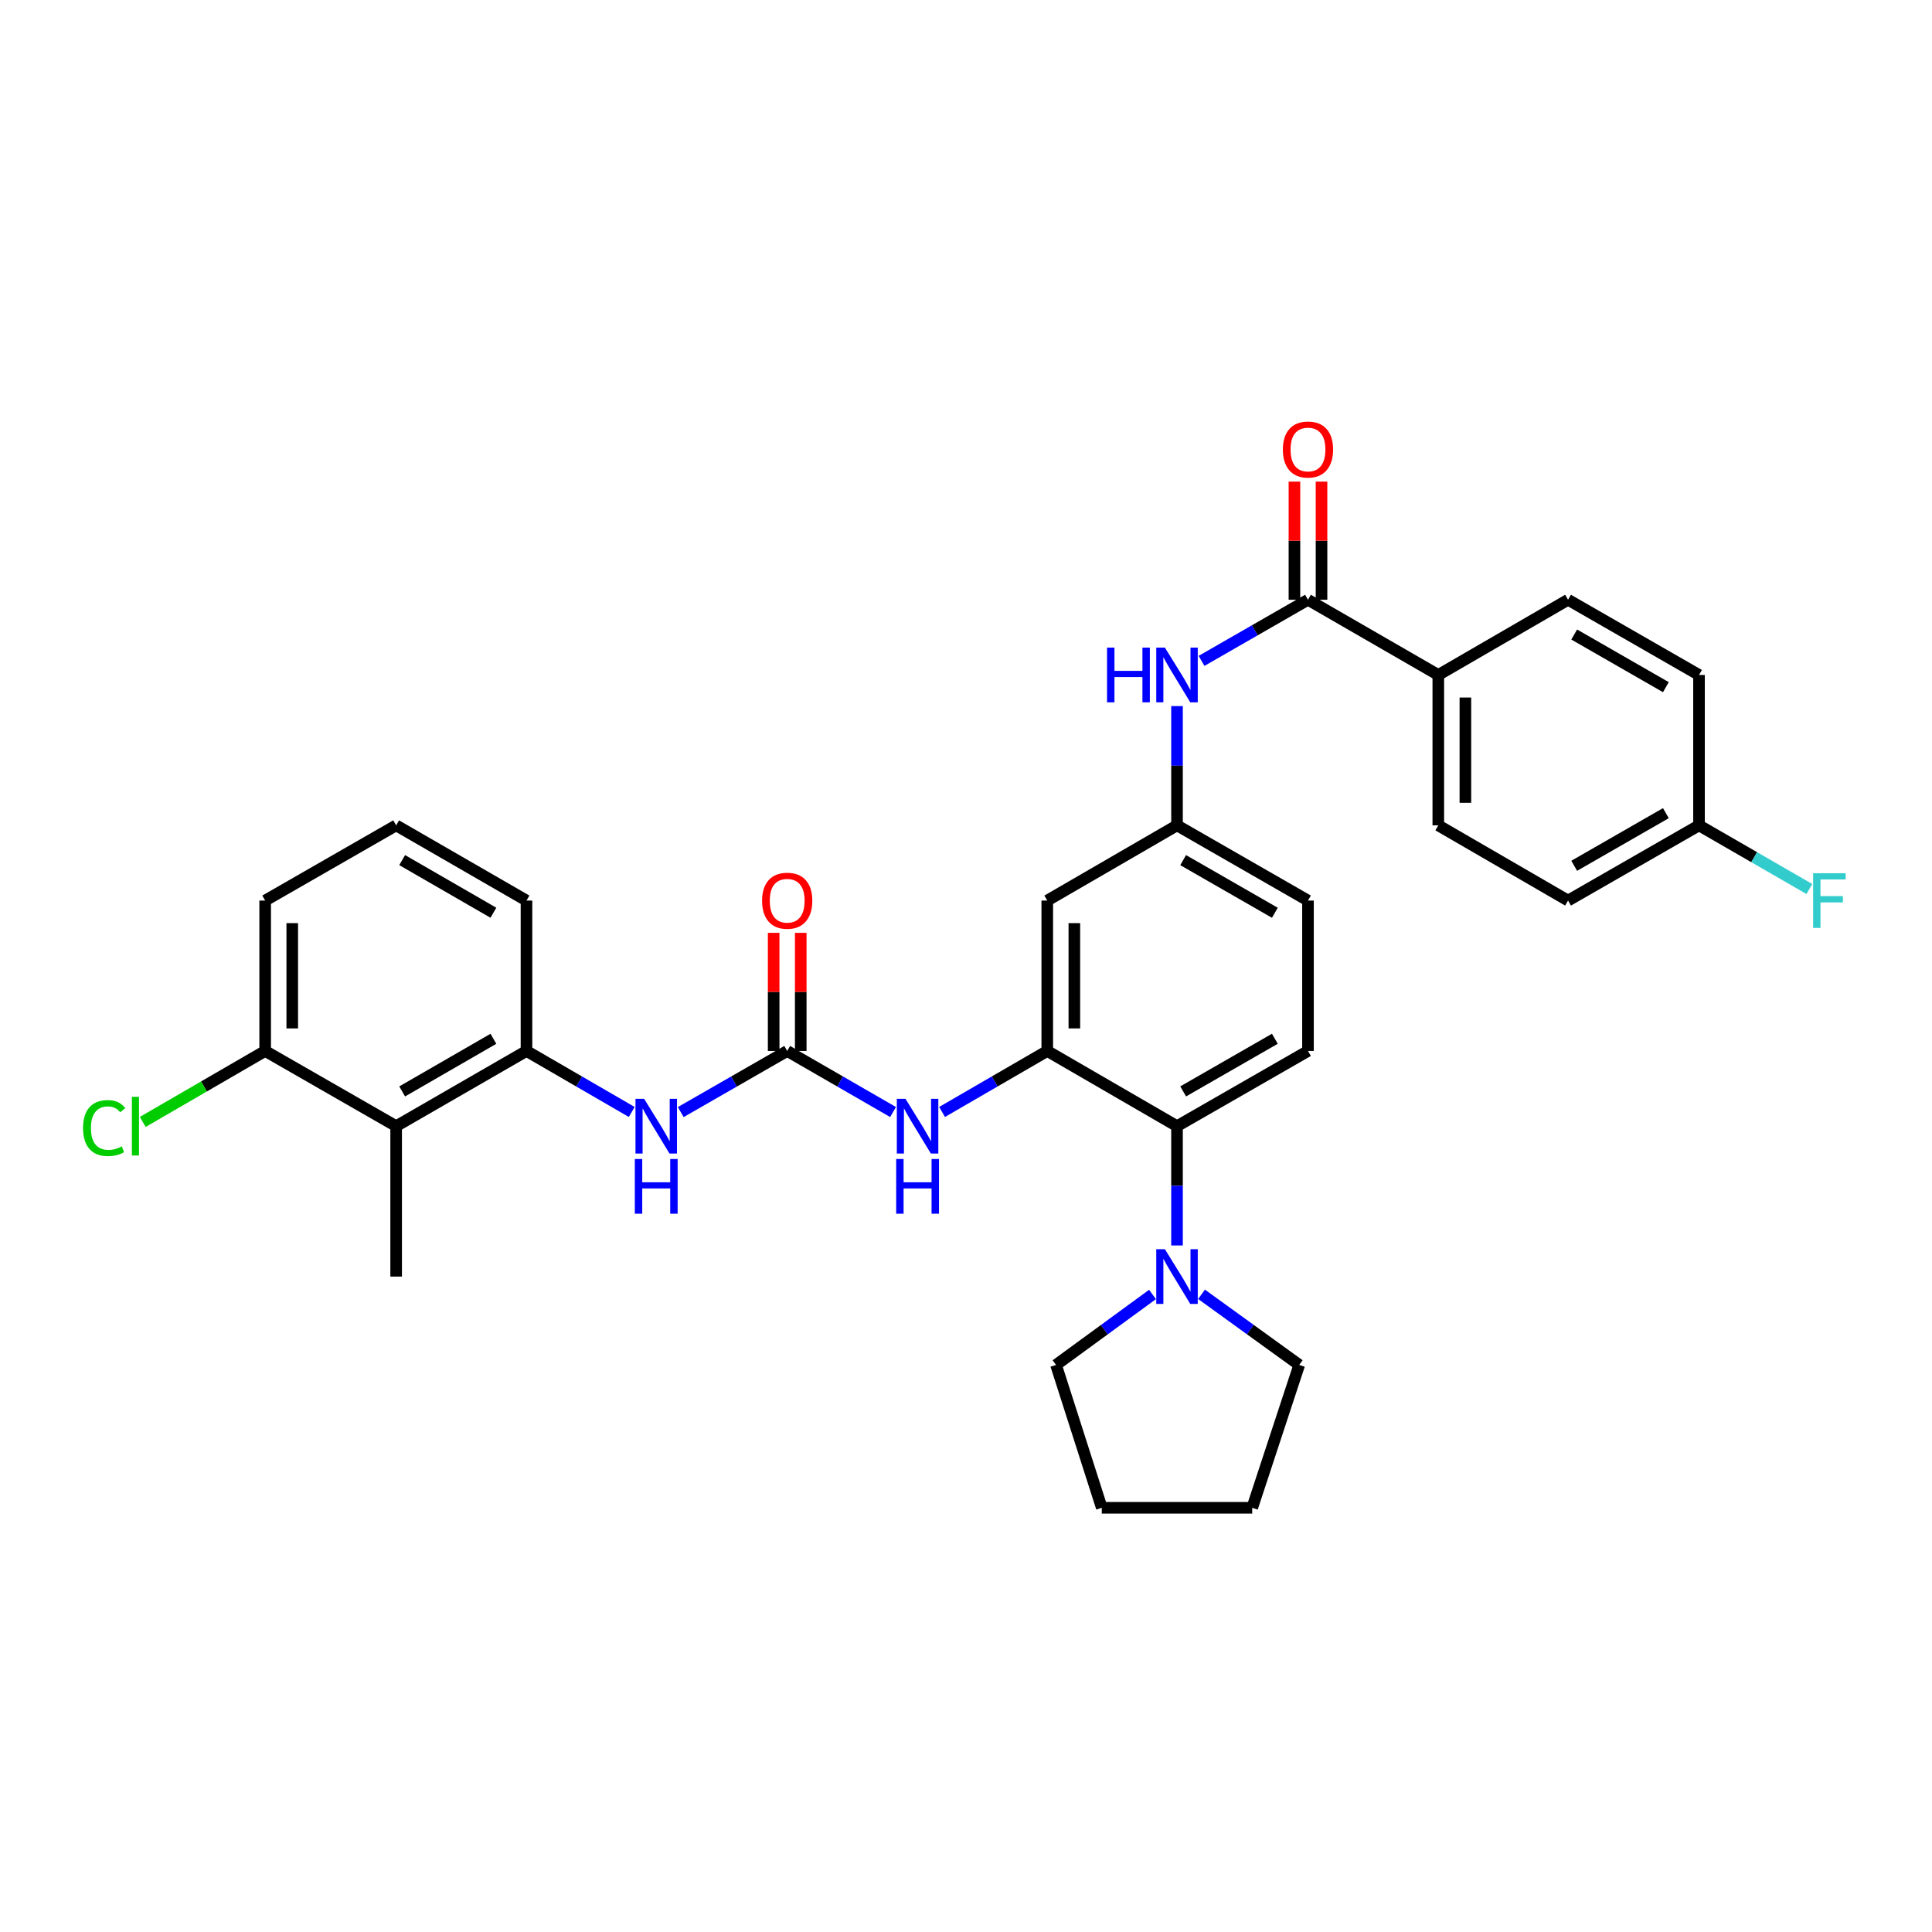 <?xml version='1.0' encoding='iso-8859-1'?>
<svg version='1.1' baseProfile='full'
              xmlns='http://www.w3.org/2000/svg'
                      xmlns:rdkit='http://www.rdkit.org/xml'
                      xmlns:xlink='http://www.w3.org/1999/xlink'
                  xml:space='preserve'
width='1000px' height='1000px' viewBox='0 0 1000 1000'>
<!-- END OF HEADER -->
<rect style='opacity:1.0;fill:#FFFFFF;stroke:none' width='1000' height='1000' x='0' y='0'> </rect>
<path class='bond-2' d='M 542.063,543.981 L 609.22,582.902' style='fill:none;fill-rule:evenodd;stroke:#000000;stroke-width:6px;stroke-linecap:butt;stroke-linejoin:miter;stroke-opacity:1' />
<path class='bond-3' d='M 542.063,543.981 L 514.84,559.765' style='fill:none;fill-rule:evenodd;stroke:#000000;stroke-width:6px;stroke-linecap:butt;stroke-linejoin:miter;stroke-opacity:1' />
<path class='bond-3' d='M 514.84,559.765 L 487.616,575.55' style='fill:none;fill-rule:evenodd;stroke:#0000FF;stroke-width:6px;stroke-linecap:butt;stroke-linejoin:miter;stroke-opacity:1' />
<path class='bond-9' d='M 542.063,543.981 L 542.063,466.132' style='fill:none;fill-rule:evenodd;stroke:#000000;stroke-width:6px;stroke-linecap:butt;stroke-linejoin:miter;stroke-opacity:1' />
<path class='bond-9' d='M 556.08,532.304 L 556.08,477.809' style='fill:none;fill-rule:evenodd;stroke:#000000;stroke-width:6px;stroke-linecap:butt;stroke-linejoin:miter;stroke-opacity:1' />
<path class='bond-0' d='M 407.452,543.981 L 434.851,559.783' style='fill:none;fill-rule:evenodd;stroke:#000000;stroke-width:6px;stroke-linecap:butt;stroke-linejoin:miter;stroke-opacity:1' />
<path class='bond-0' d='M 434.851,559.783 L 462.249,575.584' style='fill:none;fill-rule:evenodd;stroke:#0000FF;stroke-width:6px;stroke-linecap:butt;stroke-linejoin:miter;stroke-opacity:1' />
<path class='bond-4' d='M 407.452,543.981 L 379.905,559.797' style='fill:none;fill-rule:evenodd;stroke:#000000;stroke-width:6px;stroke-linecap:butt;stroke-linejoin:miter;stroke-opacity:1' />
<path class='bond-4' d='M 379.905,559.797 L 352.358,575.613' style='fill:none;fill-rule:evenodd;stroke:#0000FF;stroke-width:6px;stroke-linecap:butt;stroke-linejoin:miter;stroke-opacity:1' />
<path class='bond-13' d='M 414.461,543.981 L 414.461,513.41' style='fill:none;fill-rule:evenodd;stroke:#000000;stroke-width:6px;stroke-linecap:butt;stroke-linejoin:miter;stroke-opacity:1' />
<path class='bond-13' d='M 414.461,513.41 L 414.461,482.838' style='fill:none;fill-rule:evenodd;stroke:#FF0000;stroke-width:6px;stroke-linecap:butt;stroke-linejoin:miter;stroke-opacity:1' />
<path class='bond-13' d='M 400.444,543.981 L 400.444,513.41' style='fill:none;fill-rule:evenodd;stroke:#000000;stroke-width:6px;stroke-linecap:butt;stroke-linejoin:miter;stroke-opacity:1' />
<path class='bond-13' d='M 400.444,513.41 L 400.444,482.838' style='fill:none;fill-rule:evenodd;stroke:#FF0000;stroke-width:6px;stroke-linecap:butt;stroke-linejoin:miter;stroke-opacity:1' />
<path class='bond-1' d='M 677.008,310.433 L 649.461,326.253' style='fill:none;fill-rule:evenodd;stroke:#000000;stroke-width:6px;stroke-linecap:butt;stroke-linejoin:miter;stroke-opacity:1' />
<path class='bond-1' d='M 649.461,326.253 L 621.914,342.072' style='fill:none;fill-rule:evenodd;stroke:#0000FF;stroke-width:6px;stroke-linecap:butt;stroke-linejoin:miter;stroke-opacity:1' />
<path class='bond-10' d='M 677.008,310.433 L 744.461,349.362' style='fill:none;fill-rule:evenodd;stroke:#000000;stroke-width:6px;stroke-linecap:butt;stroke-linejoin:miter;stroke-opacity:1' />
<path class='bond-15' d='M 684.017,310.433 L 684.017,279.862' style='fill:none;fill-rule:evenodd;stroke:#000000;stroke-width:6px;stroke-linecap:butt;stroke-linejoin:miter;stroke-opacity:1' />
<path class='bond-15' d='M 684.017,279.862 L 684.017,249.29' style='fill:none;fill-rule:evenodd;stroke:#FF0000;stroke-width:6px;stroke-linecap:butt;stroke-linejoin:miter;stroke-opacity:1' />
<path class='bond-15' d='M 670,310.433 L 670,279.862' style='fill:none;fill-rule:evenodd;stroke:#000000;stroke-width:6px;stroke-linecap:butt;stroke-linejoin:miter;stroke-opacity:1' />
<path class='bond-15' d='M 670,279.862 L 670,249.29' style='fill:none;fill-rule:evenodd;stroke:#FF0000;stroke-width:6px;stroke-linecap:butt;stroke-linejoin:miter;stroke-opacity:1' />
<path class='bond-5' d='M 609.22,582.902 L 609.22,613.777' style='fill:none;fill-rule:evenodd;stroke:#000000;stroke-width:6px;stroke-linecap:butt;stroke-linejoin:miter;stroke-opacity:1' />
<path class='bond-5' d='M 609.22,613.777 L 609.22,644.652' style='fill:none;fill-rule:evenodd;stroke:#0000FF;stroke-width:6px;stroke-linecap:butt;stroke-linejoin:miter;stroke-opacity:1' />
<path class='bond-11' d='M 609.22,582.902 L 677.008,543.981' style='fill:none;fill-rule:evenodd;stroke:#000000;stroke-width:6px;stroke-linecap:butt;stroke-linejoin:miter;stroke-opacity:1' />
<path class='bond-11' d='M 612.409,564.908 L 659.861,537.663' style='fill:none;fill-rule:evenodd;stroke:#000000;stroke-width:6px;stroke-linecap:butt;stroke-linejoin:miter;stroke-opacity:1' />
<path class='bond-6' d='M 326.984,575.553 L 299.745,559.767' style='fill:none;fill-rule:evenodd;stroke:#0000FF;stroke-width:6px;stroke-linecap:butt;stroke-linejoin:miter;stroke-opacity:1' />
<path class='bond-6' d='M 299.745,559.767 L 272.507,543.981' style='fill:none;fill-rule:evenodd;stroke:#000000;stroke-width:6px;stroke-linecap:butt;stroke-linejoin:miter;stroke-opacity:1' />
<path class='bond-24' d='M 596.542,670.017 L 571.572,688.252' style='fill:none;fill-rule:evenodd;stroke:#0000FF;stroke-width:6px;stroke-linecap:butt;stroke-linejoin:miter;stroke-opacity:1' />
<path class='bond-24' d='M 571.572,688.252 L 546.603,706.486' style='fill:none;fill-rule:evenodd;stroke:#000000;stroke-width:6px;stroke-linecap:butt;stroke-linejoin:miter;stroke-opacity:1' />
<path class='bond-25' d='M 621.911,669.933 L 647.194,688.209' style='fill:none;fill-rule:evenodd;stroke:#0000FF;stroke-width:6px;stroke-linecap:butt;stroke-linejoin:miter;stroke-opacity:1' />
<path class='bond-25' d='M 647.194,688.209 L 672.476,706.486' style='fill:none;fill-rule:evenodd;stroke:#000000;stroke-width:6px;stroke-linecap:butt;stroke-linejoin:miter;stroke-opacity:1' />
<path class='bond-7' d='M 272.507,543.981 L 205.046,582.902' style='fill:none;fill-rule:evenodd;stroke:#000000;stroke-width:6px;stroke-linecap:butt;stroke-linejoin:miter;stroke-opacity:1' />
<path class='bond-7' d='M 255.383,537.678 L 208.16,564.922' style='fill:none;fill-rule:evenodd;stroke:#000000;stroke-width:6px;stroke-linecap:butt;stroke-linejoin:miter;stroke-opacity:1' />
<path class='bond-26' d='M 272.507,543.981 L 272.507,466.132' style='fill:none;fill-rule:evenodd;stroke:#000000;stroke-width:6px;stroke-linecap:butt;stroke-linejoin:miter;stroke-opacity:1' />
<path class='bond-14' d='M 205.046,582.902 L 137.25,543.981' style='fill:none;fill-rule:evenodd;stroke:#000000;stroke-width:6px;stroke-linecap:butt;stroke-linejoin:miter;stroke-opacity:1' />
<path class='bond-27' d='M 205.046,582.902 L 205.046,660.759' style='fill:none;fill-rule:evenodd;stroke:#000000;stroke-width:6px;stroke-linecap:butt;stroke-linejoin:miter;stroke-opacity:1' />
<path class='bond-8' d='M 609.22,365.468 L 609.22,396.336' style='fill:none;fill-rule:evenodd;stroke:#0000FF;stroke-width:6px;stroke-linecap:butt;stroke-linejoin:miter;stroke-opacity:1' />
<path class='bond-8' d='M 609.22,396.336 L 609.22,427.203' style='fill:none;fill-rule:evenodd;stroke:#000000;stroke-width:6px;stroke-linecap:butt;stroke-linejoin:miter;stroke-opacity:1' />
<path class='bond-12' d='M 542.063,466.132 L 609.22,427.203' style='fill:none;fill-rule:evenodd;stroke:#000000;stroke-width:6px;stroke-linecap:butt;stroke-linejoin:miter;stroke-opacity:1' />
<path class='bond-16' d='M 744.461,349.362 L 744.461,427.203' style='fill:none;fill-rule:evenodd;stroke:#000000;stroke-width:6px;stroke-linecap:butt;stroke-linejoin:miter;stroke-opacity:1' />
<path class='bond-16' d='M 758.478,361.038 L 758.478,415.527' style='fill:none;fill-rule:evenodd;stroke:#000000;stroke-width:6px;stroke-linecap:butt;stroke-linejoin:miter;stroke-opacity:1' />
<path class='bond-17' d='M 744.461,349.362 L 811.619,310.433' style='fill:none;fill-rule:evenodd;stroke:#000000;stroke-width:6px;stroke-linecap:butt;stroke-linejoin:miter;stroke-opacity:1' />
<path class='bond-32' d='M 677.008,543.981 L 677.008,466.132' style='fill:none;fill-rule:evenodd;stroke:#000000;stroke-width:6px;stroke-linecap:butt;stroke-linejoin:miter;stroke-opacity:1' />
<path class='bond-18' d='M 609.22,427.203 L 677.008,466.132' style='fill:none;fill-rule:evenodd;stroke:#000000;stroke-width:6px;stroke-linecap:butt;stroke-linejoin:miter;stroke-opacity:1' />
<path class='bond-18' d='M 612.408,445.198 L 659.86,472.448' style='fill:none;fill-rule:evenodd;stroke:#000000;stroke-width:6px;stroke-linecap:butt;stroke-linejoin:miter;stroke-opacity:1' />
<path class='bond-20' d='M 137.25,543.981 L 105.569,562.346' style='fill:none;fill-rule:evenodd;stroke:#000000;stroke-width:6px;stroke-linecap:butt;stroke-linejoin:miter;stroke-opacity:1' />
<path class='bond-20' d='M 105.569,562.346 L 73.888,580.711' style='fill:none;fill-rule:evenodd;stroke:#00CC00;stroke-width:6px;stroke-linecap:butt;stroke-linejoin:miter;stroke-opacity:1' />
<path class='bond-35' d='M 137.25,543.981 L 137.25,466.132' style='fill:none;fill-rule:evenodd;stroke:#000000;stroke-width:6px;stroke-linecap:butt;stroke-linejoin:miter;stroke-opacity:1' />
<path class='bond-35' d='M 151.267,532.304 L 151.267,477.809' style='fill:none;fill-rule:evenodd;stroke:#000000;stroke-width:6px;stroke-linecap:butt;stroke-linejoin:miter;stroke-opacity:1' />
<path class='bond-21' d='M 744.461,427.203 L 811.619,466.132' style='fill:none;fill-rule:evenodd;stroke:#000000;stroke-width:6px;stroke-linecap:butt;stroke-linejoin:miter;stroke-opacity:1' />
<path class='bond-22' d='M 811.619,310.433 L 879.407,349.362' style='fill:none;fill-rule:evenodd;stroke:#000000;stroke-width:6px;stroke-linecap:butt;stroke-linejoin:miter;stroke-opacity:1' />
<path class='bond-22' d='M 814.807,328.428 L 862.258,355.678' style='fill:none;fill-rule:evenodd;stroke:#000000;stroke-width:6px;stroke-linecap:butt;stroke-linejoin:miter;stroke-opacity:1' />
<path class='bond-19' d='M 879.407,427.203 L 879.407,349.362' style='fill:none;fill-rule:evenodd;stroke:#000000;stroke-width:6px;stroke-linecap:butt;stroke-linejoin:miter;stroke-opacity:1' />
<path class='bond-23' d='M 879.407,427.203 L 907.965,443.677' style='fill:none;fill-rule:evenodd;stroke:#000000;stroke-width:6px;stroke-linecap:butt;stroke-linejoin:miter;stroke-opacity:1' />
<path class='bond-23' d='M 907.965,443.677 L 936.524,460.151' style='fill:none;fill-rule:evenodd;stroke:#33CCCC;stroke-width:6px;stroke-linecap:butt;stroke-linejoin:miter;stroke-opacity:1' />
<path class='bond-34' d='M 879.407,427.203 L 811.619,466.132' style='fill:none;fill-rule:evenodd;stroke:#000000;stroke-width:6px;stroke-linecap:butt;stroke-linejoin:miter;stroke-opacity:1' />
<path class='bond-34' d='M 862.258,420.887 L 814.807,448.137' style='fill:none;fill-rule:evenodd;stroke:#000000;stroke-width:6px;stroke-linecap:butt;stroke-linejoin:miter;stroke-opacity:1' />
<path class='bond-31' d='M 546.603,706.486 L 570.284,780.433' style='fill:none;fill-rule:evenodd;stroke:#000000;stroke-width:6px;stroke-linecap:butt;stroke-linejoin:miter;stroke-opacity:1' />
<path class='bond-30' d='M 672.476,706.486 L 648.141,780.433' style='fill:none;fill-rule:evenodd;stroke:#000000;stroke-width:6px;stroke-linecap:butt;stroke-linejoin:miter;stroke-opacity:1' />
<path class='bond-28' d='M 272.507,466.132 L 205.046,427.203' style='fill:none;fill-rule:evenodd;stroke:#000000;stroke-width:6px;stroke-linecap:butt;stroke-linejoin:miter;stroke-opacity:1' />
<path class='bond-28' d='M 255.382,472.433 L 208.159,445.183' style='fill:none;fill-rule:evenodd;stroke:#000000;stroke-width:6px;stroke-linecap:butt;stroke-linejoin:miter;stroke-opacity:1' />
<path class='bond-29' d='M 205.046,427.203 L 137.25,466.132' style='fill:none;fill-rule:evenodd;stroke:#000000;stroke-width:6px;stroke-linecap:butt;stroke-linejoin:miter;stroke-opacity:1' />
<path class='bond-33' d='M 648.141,780.433 L 570.284,780.433' style='fill:none;fill-rule:evenodd;stroke:#000000;stroke-width:6px;stroke-linecap:butt;stroke-linejoin:miter;stroke-opacity:1' />
<path  class='atom-4' d='M 468.677 568.742
L 477.957 583.742
Q 478.877 585.222, 480.357 587.902
Q 481.837 590.582, 481.917 590.742
L 481.917 568.742
L 485.677 568.742
L 485.677 597.062
L 481.797 597.062
L 471.837 580.662
Q 470.677 578.742, 469.437 576.542
Q 468.237 574.342, 467.877 573.662
L 467.877 597.062
L 464.197 597.062
L 464.197 568.742
L 468.677 568.742
' fill='#0000FF'/>
<path  class='atom-4' d='M 463.857 599.894
L 467.697 599.894
L 467.697 611.934
L 482.177 611.934
L 482.177 599.894
L 486.017 599.894
L 486.017 628.214
L 482.177 628.214
L 482.177 615.134
L 467.697 615.134
L 467.697 628.214
L 463.857 628.214
L 463.857 599.894
' fill='#0000FF'/>
<path  class='atom-5' d='M 333.404 568.742
L 342.684 583.742
Q 343.604 585.222, 345.084 587.902
Q 346.564 590.582, 346.644 590.742
L 346.644 568.742
L 350.404 568.742
L 350.404 597.062
L 346.524 597.062
L 336.564 580.662
Q 335.404 578.742, 334.164 576.542
Q 332.964 574.342, 332.604 573.662
L 332.604 597.062
L 328.924 597.062
L 328.924 568.742
L 333.404 568.742
' fill='#0000FF'/>
<path  class='atom-5' d='M 328.584 599.894
L 332.424 599.894
L 332.424 611.934
L 346.904 611.934
L 346.904 599.894
L 350.744 599.894
L 350.744 628.214
L 346.904 628.214
L 346.904 615.134
L 332.424 615.134
L 332.424 628.214
L 328.584 628.214
L 328.584 599.894
' fill='#0000FF'/>
<path  class='atom-6' d='M 602.96 646.599
L 612.24 661.599
Q 613.16 663.079, 614.64 665.759
Q 616.12 668.439, 616.2 668.599
L 616.2 646.599
L 619.96 646.599
L 619.96 674.919
L 616.08 674.919
L 606.12 658.519
Q 604.96 656.599, 603.72 654.399
Q 602.52 652.199, 602.16 651.519
L 602.16 674.919
L 598.48 674.919
L 598.48 646.599
L 602.96 646.599
' fill='#0000FF'/>
<path  class='atom-9' d='M 573 335.202
L 576.84 335.202
L 576.84 347.242
L 591.32 347.242
L 591.32 335.202
L 595.16 335.202
L 595.16 363.522
L 591.32 363.522
L 591.32 350.442
L 576.84 350.442
L 576.84 363.522
L 573 363.522
L 573 335.202
' fill='#0000FF'/>
<path  class='atom-9' d='M 602.96 335.202
L 612.24 350.202
Q 613.16 351.682, 614.64 354.362
Q 616.12 357.042, 616.2 357.202
L 616.2 335.202
L 619.96 335.202
L 619.96 363.522
L 616.08 363.522
L 606.12 347.122
Q 604.96 345.202, 603.72 343.002
Q 602.52 340.802, 602.16 340.122
L 602.16 363.522
L 598.48 363.522
L 598.48 335.202
L 602.96 335.202
' fill='#0000FF'/>
<path  class='atom-14' d='M 394.452 466.212
Q 394.452 459.412, 397.812 455.612
Q 401.172 451.812, 407.452 451.812
Q 413.732 451.812, 417.092 455.612
Q 420.452 459.412, 420.452 466.212
Q 420.452 473.092, 417.052 477.012
Q 413.652 480.892, 407.452 480.892
Q 401.212 480.892, 397.812 477.012
Q 394.452 473.132, 394.452 466.212
M 407.452 477.692
Q 411.772 477.692, 414.092 474.812
Q 416.452 471.892, 416.452 466.212
Q 416.452 460.652, 414.092 457.852
Q 411.772 455.012, 407.452 455.012
Q 403.132 455.012, 400.772 457.812
Q 398.452 460.612, 398.452 466.212
Q 398.452 471.932, 400.772 474.812
Q 403.132 477.692, 407.452 477.692
' fill='#FF0000'/>
<path  class='atom-16' d='M 664.008 232.664
Q 664.008 225.864, 667.368 222.064
Q 670.728 218.264, 677.008 218.264
Q 683.288 218.264, 686.648 222.064
Q 690.008 225.864, 690.008 232.664
Q 690.008 239.544, 686.608 243.464
Q 683.208 247.344, 677.008 247.344
Q 670.768 247.344, 667.368 243.464
Q 664.008 239.584, 664.008 232.664
M 677.008 244.144
Q 681.328 244.144, 683.648 241.264
Q 686.008 238.344, 686.008 232.664
Q 686.008 227.104, 683.648 224.304
Q 681.328 221.464, 677.008 221.464
Q 672.688 221.464, 670.328 224.264
Q 668.008 227.064, 668.008 232.664
Q 668.008 238.384, 670.328 241.264
Q 672.688 244.144, 677.008 244.144
' fill='#FF0000'/>
<path  class='atom-21' d='M 42.988 583.882
Q 42.988 576.842, 46.268 573.162
Q 49.588 569.442, 55.868 569.442
Q 61.708 569.442, 64.828 573.562
L 62.188 575.722
Q 59.908 572.722, 55.868 572.722
Q 51.588 572.722, 49.308 575.602
Q 47.068 578.442, 47.068 583.882
Q 47.068 589.482, 49.388 592.362
Q 51.748 595.242, 56.308 595.242
Q 59.428 595.242, 63.068 593.362
L 64.188 596.362
Q 62.708 597.322, 60.468 597.882
Q 58.228 598.442, 55.748 598.442
Q 49.588 598.442, 46.268 594.682
Q 42.988 590.922, 42.988 583.882
' fill='#00CC00'/>
<path  class='atom-21' d='M 68.268 567.722
L 71.948 567.722
L 71.948 598.082
L 68.268 598.082
L 68.268 567.722
' fill='#00CC00'/>
<path  class='atom-24' d='M 938.471 451.972
L 955.311 451.972
L 955.311 455.212
L 942.271 455.212
L 942.271 463.812
L 953.871 463.812
L 953.871 467.092
L 942.271 467.092
L 942.271 480.292
L 938.471 480.292
L 938.471 451.972
' fill='#33CCCC'/>
</svg>
